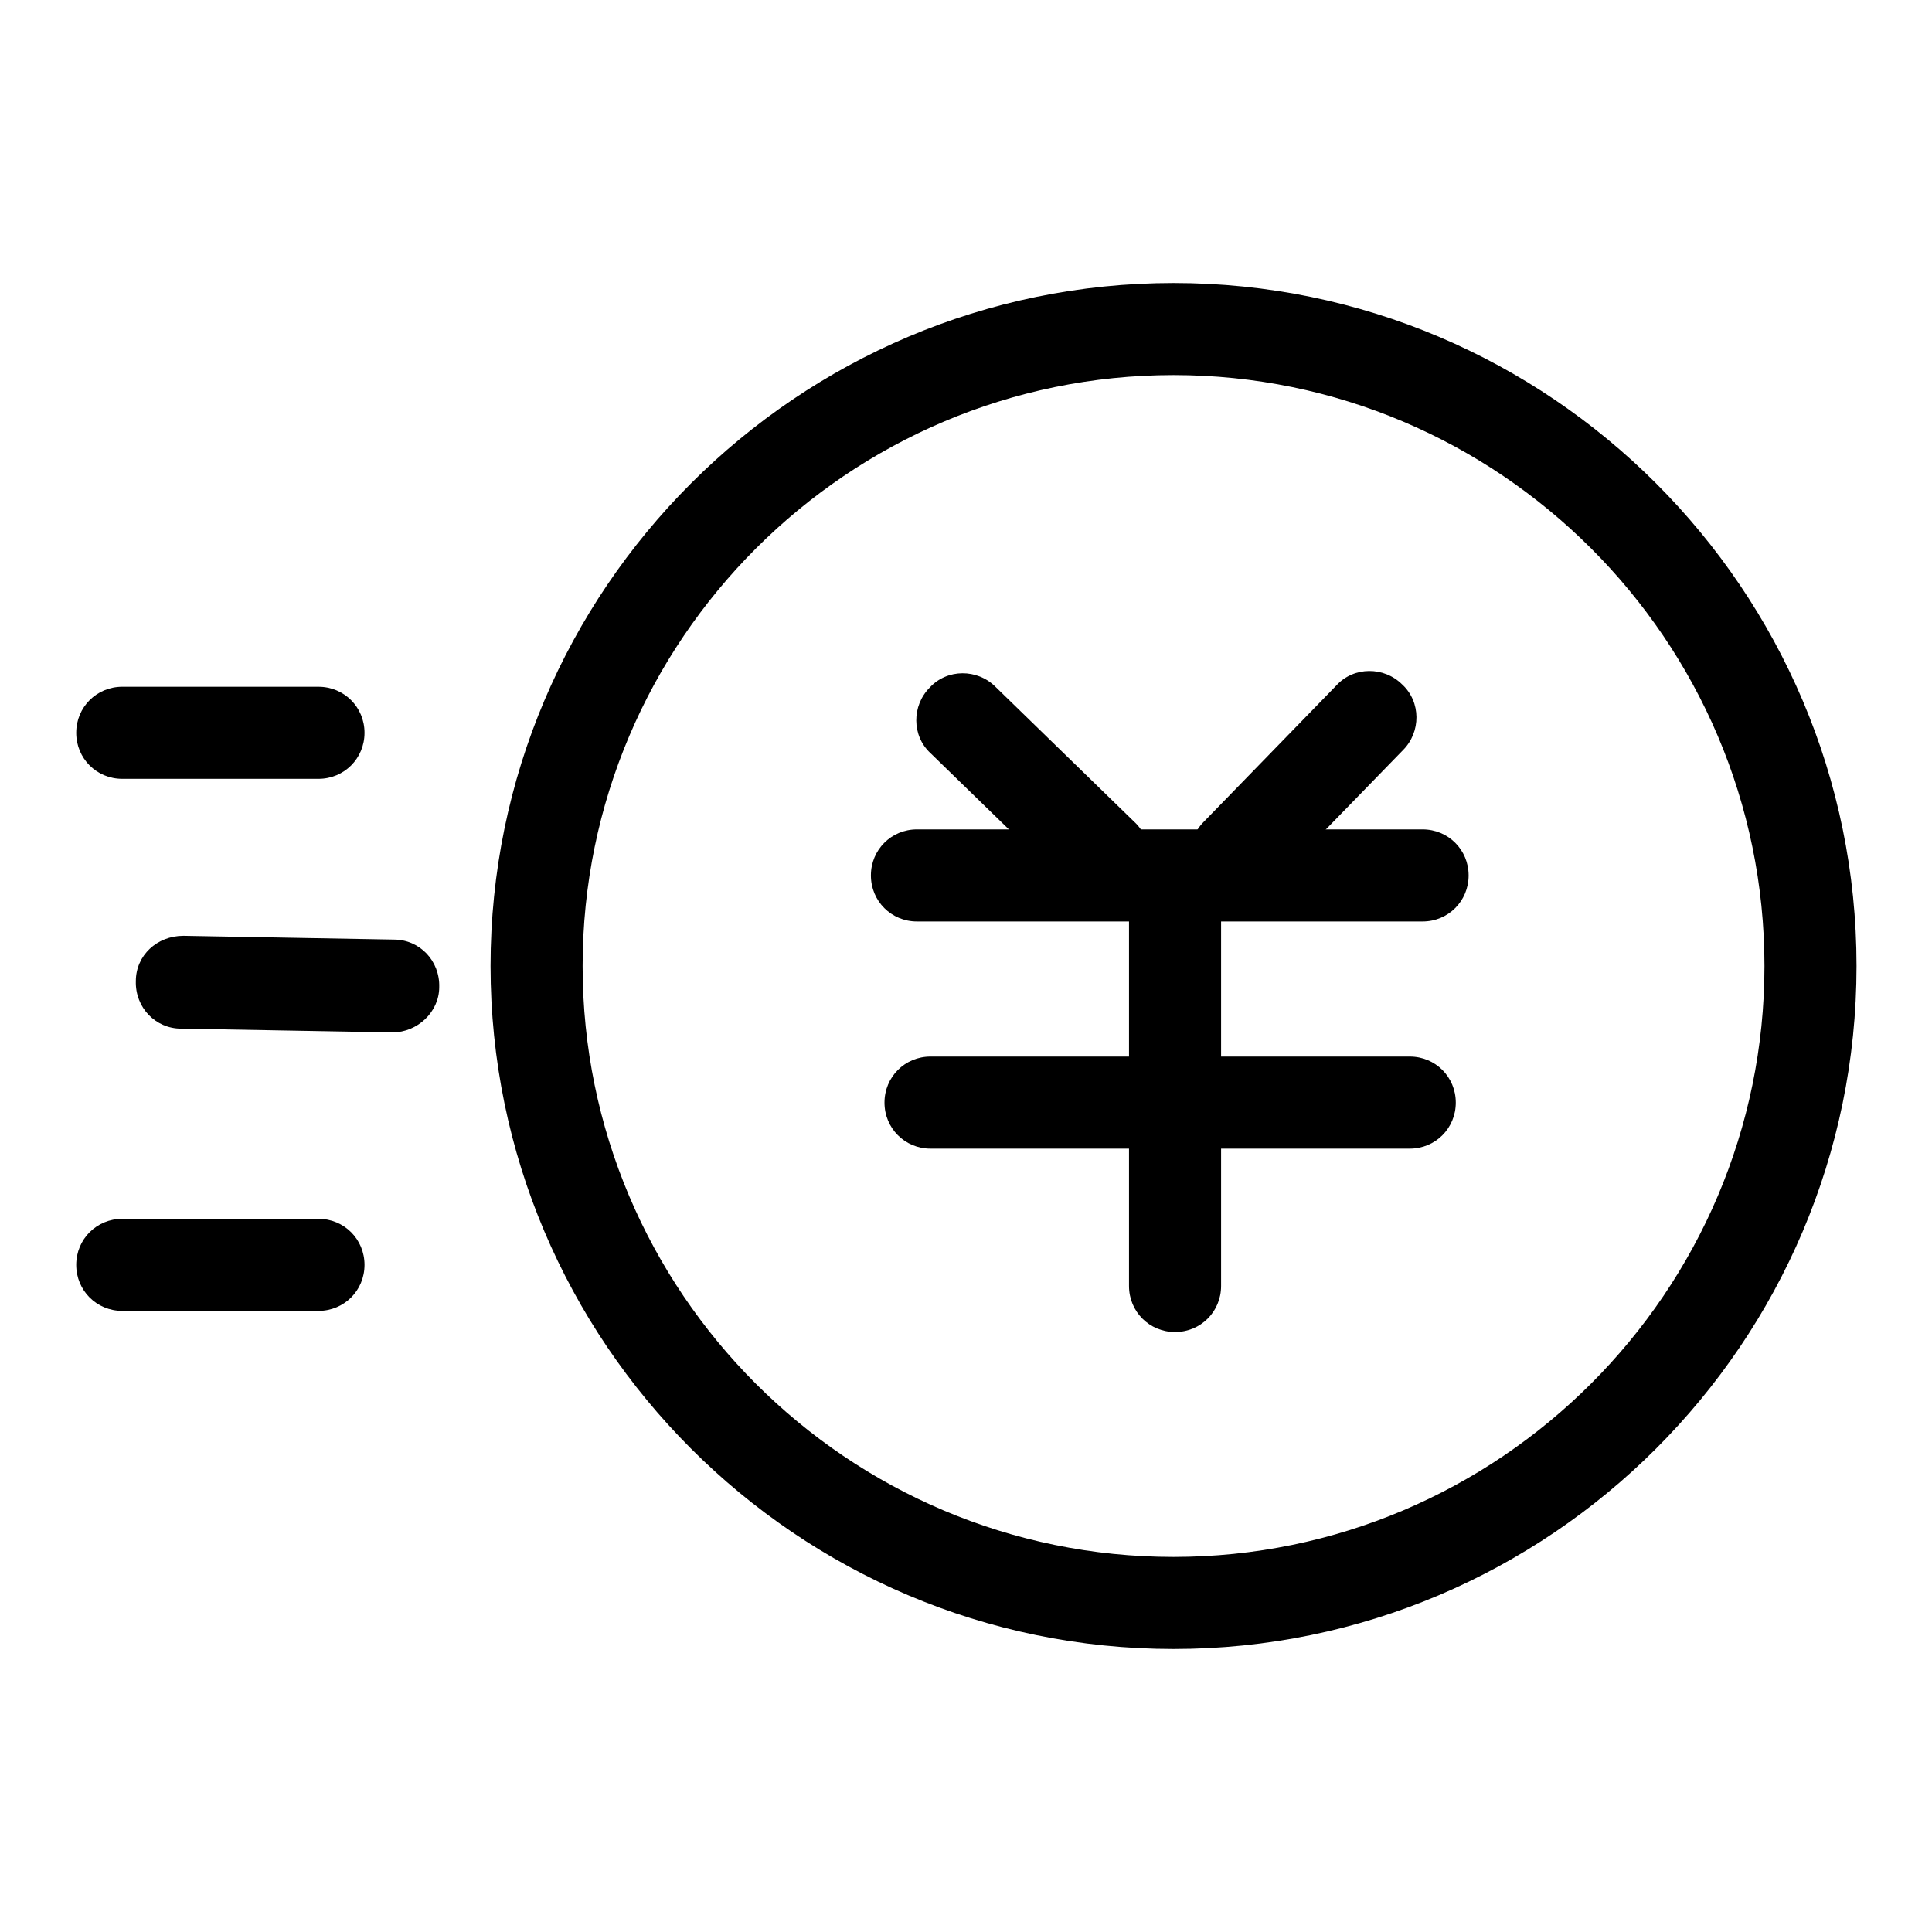 <?xml version="1.0" encoding="utf-8"?>
<!-- Svg Vector Icons : http://www.onlinewebfonts.com/icon -->
<!DOCTYPE svg PUBLIC "-//W3C//DTD SVG 1.1//EN" "http://www.w3.org/Graphics/SVG/1.1/DTD/svg11.dtd">
<svg version="1.1" xmlns="http://www.w3.org/2000/svg" xmlns:xlink="http://www.w3.org/1999/xlink" x="0px" y="0px" viewBox="0 0 256 256" enable-background="new 0 0 256 256" xml:space="preserve">
<g> <path fill="#000000" d="M52,136.8C52,136.8,51.9,136.8,52,136.8l-28-0.5c-3.4,0-6.1-2.8-6-6.3c0-3.4,2.8-6,6.3-6l27.9,0.5 c3.4,0,6.1,2.8,6,6.3C58.2,134.1,55.3,136.8,52,136.8z M42.2,173.7h-26c-3.4,0-6.1-2.7-6.1-6.1c0-3.4,2.7-6.1,6.1-6.1h26 c3.4,0,6.1,2.7,6.1,6.1C48.3,171,45.6,173.7,42.2,173.7z M42.2,103.2h-26c-3.4,0-6.1-2.7-6.1-6.1c0-3.4,2.7-6.1,6.1-6.1h26 c3.4,0,6.1,2.7,6.1,6.1C48.3,100.5,45.6,103.2,42.2,103.2z M155.5,218.5c-49.9,0-90.5-40.7-90.5-90.5c0-49.9,40.7-90.5,90.5-90.5 c49.9,0,90.5,40.7,90.5,90.5C246,177.9,205.3,218.5,155.5,218.5z M155.5,49.7c-43.1,0-78.3,35.1-78.3,78.3s35.1,78.3,78.3,78.3 c43.1,0,78.3-35.1,78.3-78.3S198.6,49.7,155.5,49.7z"/> <path fill="#000000" d="M146,119.4c-1.6,0-3.1-0.6-4.3-1.7l-18.4-17.9c-2.5-2.3-2.5-6.3-0.1-8.7c2.3-2.5,6.3-2.5,8.7-0.1l18.4,17.9 c2.5,2.3,2.5,6.3,0.1,8.7C149.2,118.8,147.6,119.4,146,119.4L146,119.4z"/> <path fill="#000000" d="M155.7,176.5c-3.4,0-6.1-2.7-6.1-6.1v-50.9c0-3.4,2.7-6.1,6.1-6.1s6.1,2.7,6.1,6.1v50.9 C161.8,173.8,159.1,176.5,155.7,176.5z"/> <path fill="#000000" d="M163.9,119.3c-1.6,0-3.1-0.6-4.3-1.7c-2.5-2.3-2.5-6.3-0.1-8.7l17.6-18.1c2.3-2.5,6.3-2.5,8.7-0.1 c2.5,2.3,2.5,6.3,0.1,8.7l-17.6,18.1C167.1,118.7,165.5,119.3,163.9,119.3z"/> <path fill="#000000" d="M188.5,122.1h-67c-3.4,0-6.1-2.7-6.1-6.1s2.7-6.1,6.1-6.1h67c3.4,0,6.1,2.7,6.1,6.1 S191.9,122.1,188.5,122.1z M186.8,152.2h-63.5c-3.4,0-6.1-2.7-6.1-6.1c0-3.4,2.7-6.1,6.1-6.1h63.5c3.4,0,6.1,2.7,6.1,6.1 C192.9,149.5,190.2,152.2,186.8,152.2L186.8,152.2z"/></g>
</svg>